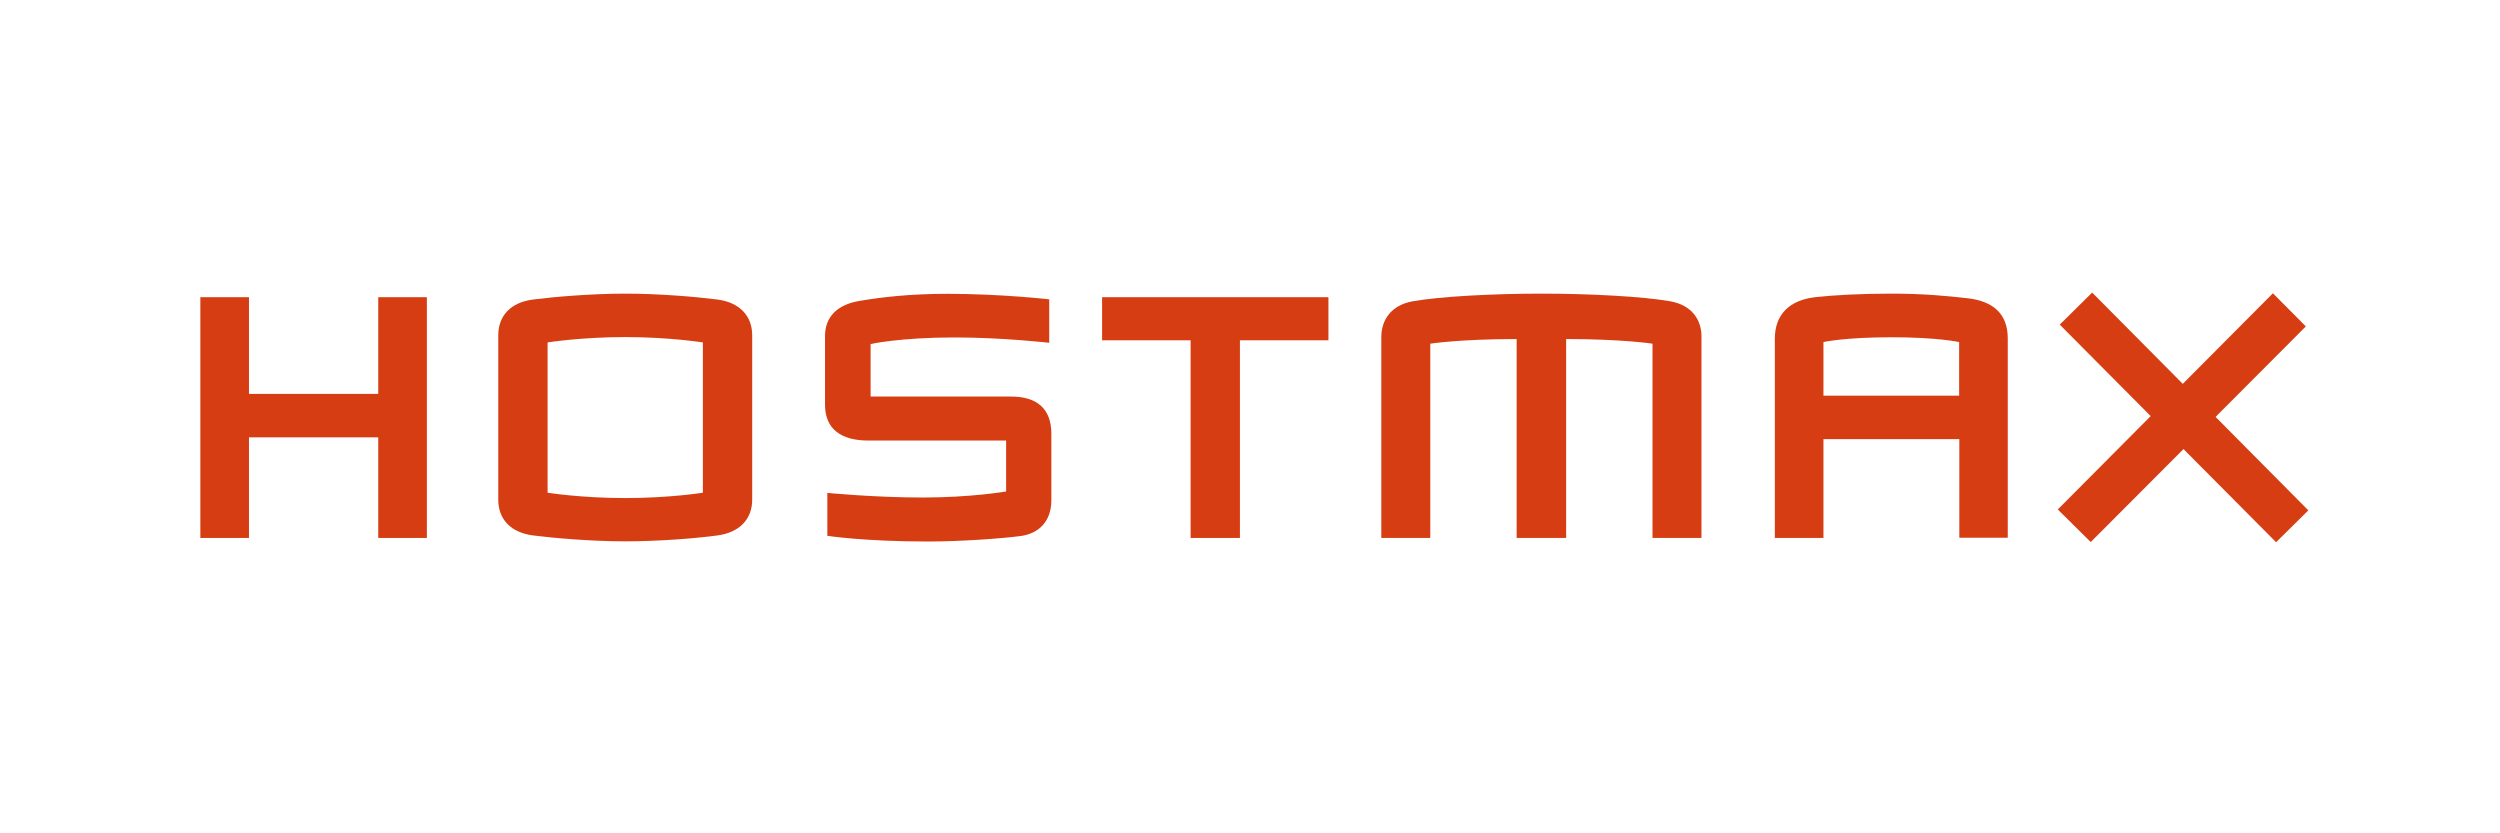 <svg width="300" height="100" viewBox="0 0 300 100" fill="none" xmlns="http://www.w3.org/2000/svg">
<g clip-path="url(#clip0_515_535)">
<mask id="mask0_515_535" style="mask-type:luminance" maskUnits="userSpaceOnUse" x="10" y="24" width="281" height="53">
<path d="M290.89 24.101H10.752V76.025H290.89V24.101Z" fill="white"/>
</mask>
<g mask="url(#mask0_515_535)">
<path d="M45.39 47.246V35.664H51.223V64.554H45.39V52.481H29.877V64.554H24.043V35.664H29.877V47.267H45.39V47.246Z" fill="#D63D12"/>
<path d="M126.162 52.053C126.162 53.57 126.162 57.096 126.162 60.045C126.162 62.545 124.666 64.019 122.508 64.319C120.264 64.618 115.328 64.981 111.375 64.981C103.597 64.981 99.281 64.297 99.281 64.297V59.148C99.281 59.148 104.943 59.703 110.755 59.703C116.568 59.703 120.734 58.977 120.734 58.977V52.865C120.734 52.865 106.76 52.865 104.195 52.865C100.947 52.865 99.003 51.498 99.003 48.57C99.003 47.01 99.003 41.925 99.003 40.322C99.003 38.078 100.413 36.561 103.127 36.112C105.734 35.664 109.196 35.258 113.662 35.258C120.115 35.258 125.906 35.92 125.906 35.92V41.134C125.906 41.134 120.328 40.493 114.559 40.493C107.935 40.493 104.473 41.284 104.473 41.284V47.587H121.183C124.41 47.545 126.162 49.019 126.162 52.053Z" fill="#D63D12"/>
<path d="M132.252 35.664H159.411V40.835H148.791V64.554H142.872V40.835H132.252V35.664Z" fill="#D63D12"/>
<path d="M218.814 52.716V58.741V64.554H215.887H212.981V50.109C212.981 50.109 212.981 43.143 212.981 40.642C212.981 37.779 214.69 36.027 217.81 35.664C220.054 35.407 223.387 35.236 226.977 35.236C230.845 35.236 233.665 35.514 236.123 35.792C239.114 36.134 240.931 37.608 240.931 40.6C240.931 43.591 240.931 50.087 240.931 50.087V64.532H238.025H235.118V58.72V52.694H226.977H218.814V52.716ZM235.097 47.48V44.297V41.048C235.097 41.048 232.554 40.471 226.956 40.471C221.357 40.471 218.814 41.048 218.814 41.048V44.297V47.48H226.956H235.097Z" fill="#D63D12"/>
<path d="M273.133 65.067L247.17 38.955L251.059 35.108L277 61.242L273.133 65.067Z" fill="#D63D12"/>
<path d="M250.888 65.046L276.701 39.169L272.748 35.194L246.935 61.135L250.888 65.046Z" fill="#D63D12"/>
<path d="M200.437 36.155C197.19 35.578 190.736 35.236 184.967 35.236C179.197 35.236 172.744 35.578 169.518 36.155C166.889 36.625 165.757 38.463 165.757 40.429V64.554H171.633V41.241C171.633 41.241 175.223 40.685 181.997 40.685V64.554H184.967H187.937V40.685C194.711 40.685 198.301 41.241 198.301 41.241V64.554H204.177L204.177 40.407C204.198 38.442 203.066 36.625 200.437 36.155Z" fill="#D63D12"/>
<path d="M86.075 35.941C83.597 35.621 79.088 35.236 75.028 35.236C70.989 35.236 66.481 35.621 63.981 35.941C61.288 36.283 59.792 37.886 59.792 40.236V50.109V59.959C59.792 62.31 61.288 63.913 63.981 64.254C66.481 64.575 70.989 64.96 75.028 64.96C79.088 64.96 83.597 64.596 86.075 64.254C88.725 63.913 90.264 62.31 90.264 59.959V50.109V40.236C90.264 37.886 88.725 36.283 86.075 35.941ZM84.345 59.126C84.345 59.126 80.37 59.767 75.028 59.767C69.686 59.767 65.712 59.126 65.712 59.126V50.109V41.091C65.712 41.091 69.665 40.45 75.028 40.45C80.37 40.45 84.345 41.091 84.345 41.091V50.109V59.126Z" fill="#D63D12"/>
</g>
</g>
<defs>
<clipPath id="clip0_515_535">
<rect width="253" height="30.129" fill="white" transform="translate(24 35)"/>
</clipPath>
</defs>
</svg>
